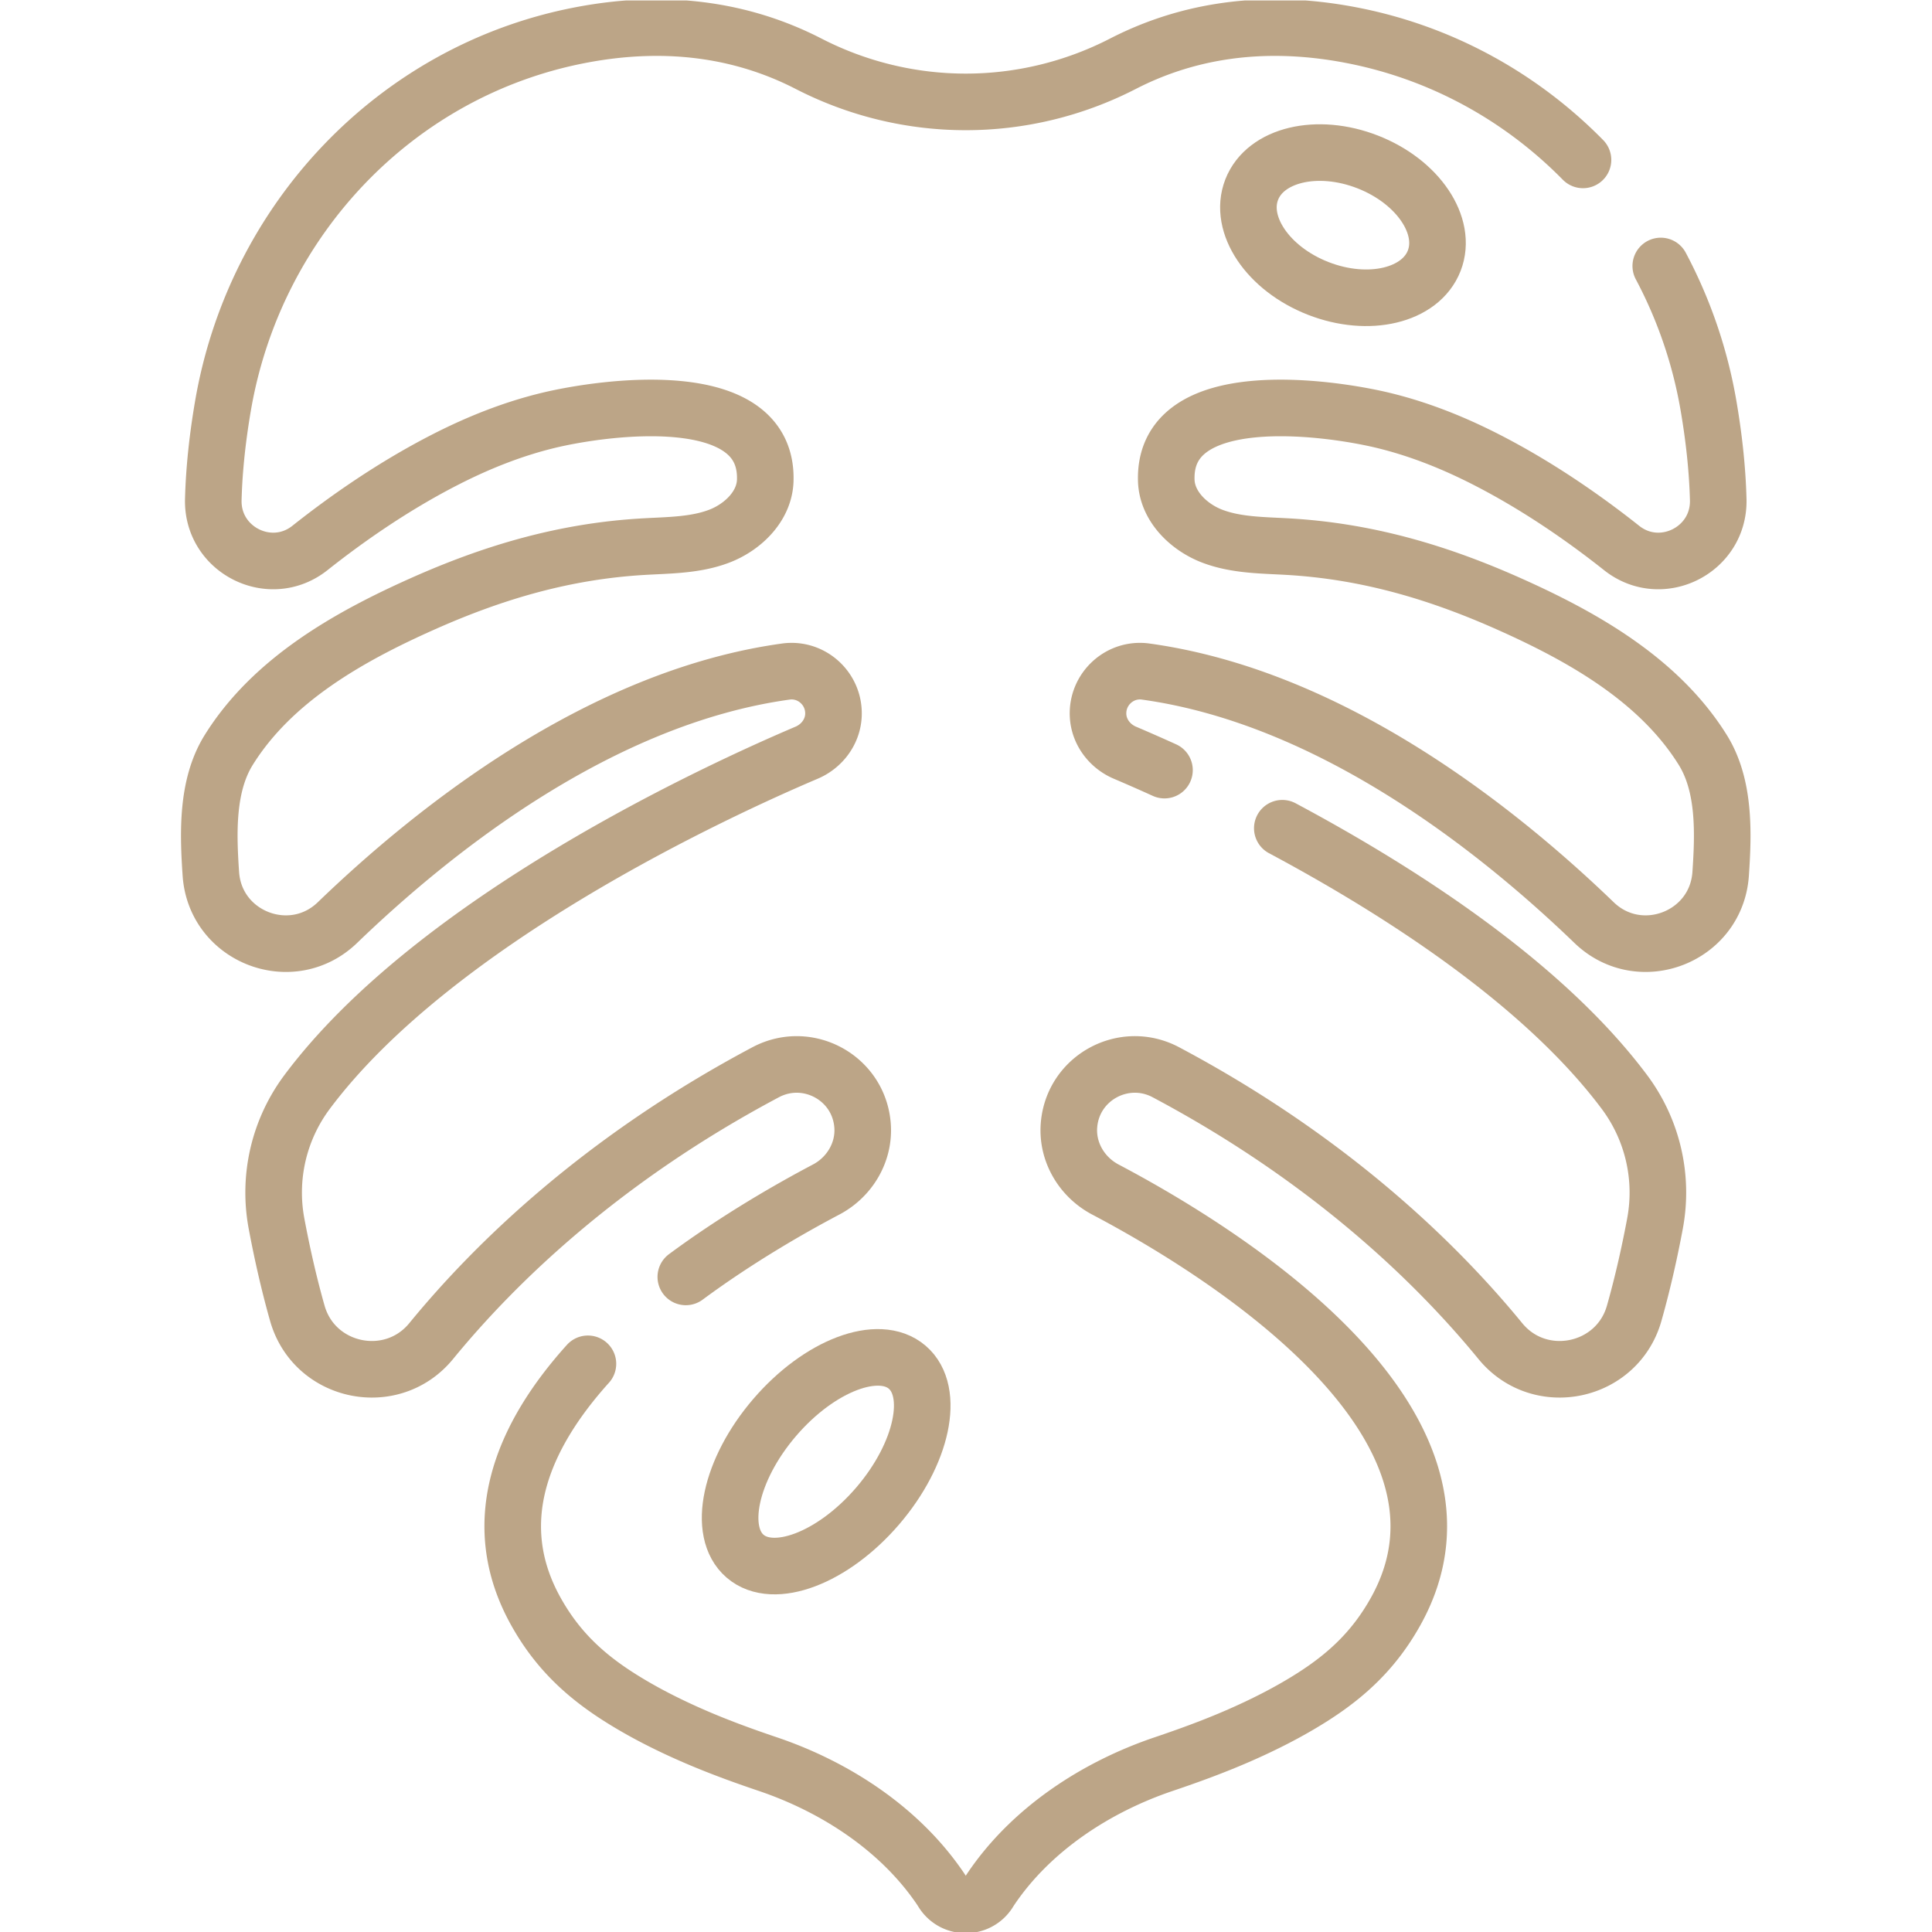 <svg xmlns="http://www.w3.org/2000/svg" xmlns:xlink="http://www.w3.org/1999/xlink" xmlns:svgjs="http://svgjs.com/svgjs" width="512" height="512" x="0" y="0" viewBox="0 0 682.667 682.667" style="enable-background:new 0 0 512 512" xml:space="preserve" class="">  <g>    <defs>      <clipPath id="a">        <path d="M0 512h512V0H0Z" fill="#bca587" data-original="#000000" opacity="1"></path>      </clipPath>    </defs>    <g clip-path="url(#a)" transform="matrix(1.333 0 0 -1.333 0 682.667)">      <path d="M0 0c-16.342 16.62-37.471 28.447-61.377 33.059-25.139 4.85-45.145.361-60.554-7.564-26.235-13.496-57.13-13.496-83.365 0-15.408 7.925-35.415 12.414-60.554 7.564-48.932-9.439-86.227-49.109-94.65-98.226-1.397-8.148-2.356-16.561-2.572-24.869-.35-13.402 15.109-21.167 25.612-12.837 9.731 7.718 22.159 16.434 36.073 23.529 8.589 4.38 17.607 7.983 26.988 10.264 14.71 3.577 58.376 9.694 57.637-15.869-.201-6.935-6.043-12.454-12.21-14.803-6.366-2.425-13.355-2.376-20.156-2.774-20.797-1.218-39.55-6.726-58.429-15.141-19.493-8.689-39.834-20.129-51.423-38.743-5.906-9.484-5.467-22.115-4.739-32.839 1.142-16.813 21.43-24.619 33.554-12.927 25.68 24.766 69.683 59.743 118.865 66.546 6.885.952 12.95-4.651 12.615-11.632-.209-4.364-3.083-8.165-7.104-9.874-23.141-9.837-98.3-44.277-132.436-89.961a44.53 44.53 0 0 1-8.09-34.849c1.291-6.905 3.096-15.257 5.519-23.796 4.495-15.84 25.049-20.106 35.479-7.365 16.652 20.34 44.929 48.037 88.662 71.263 11.105 5.898 24.684-1.446 25.681-14.073.558-7.066-3.392-13.72-9.664-17.024-9.275-4.889-23.292-12.889-37.182-23.151" style="stroke-width:15;stroke-linecap:round;stroke-linejoin:round;stroke-miterlimit:10;stroke-dasharray:none;stroke-opacity:1" transform="translate(419.613 469.744)" fill="none" stroke="#bca587" stroke-width="15" stroke-linecap="round" stroke-linejoin="round" stroke-miterlimit="10" stroke-dasharray="none" stroke-opacity="" data-original="#000000" opacity="1" class=""></path>      <path d="M0 0a477.017 477.017 0 0 1-10.499 4.618c-4.022 1.71-6.897 5.511-7.106 9.876-.334 6.98 5.731 12.583 12.616 11.631 49.182-6.803 93.185-41.78 118.865-66.546C126-52.113 146.288-44.308 147.43-27.494c.728 10.724 1.167 23.355-4.74 32.839-11.588 18.613-31.929 30.054-51.423 38.743-18.878 8.415-37.631 13.923-58.428 15.141-6.801.397-13.79.349-20.156 2.774C6.516 64.352.674 69.871.473 76.806-.266 102.369 43.4 96.251 58.11 92.675c9.381-2.281 18.399-5.884 26.988-10.264 13.916-7.096 26.345-15.813 36.076-23.531 10.501-8.329 25.959-.561 25.609 12.838-.216 8.309-1.175 16.721-2.571 24.869a123.143 123.143 0 0 1-12.656 37.044" style="stroke-width:15;stroke-linecap:round;stroke-linejoin:round;stroke-miterlimit:10;stroke-dasharray:none;stroke-opacity:1" transform="translate(308.676 307.99)" fill="none" stroke="#bca587" stroke-width="15" stroke-linecap="round" stroke-linejoin="round" stroke-miterlimit="10" stroke-dasharray="none" stroke-opacity="" data-original="#000000" opacity="1" class=""></path>      <path d="M0 0c-17.208-19.101-27.076-41.943-13.731-65.759C-8.292-75.465-1.269-82.282 8.294-88.36c6.299-4.002 12.99-7.372 19.829-10.346 6.391-2.777 12.939-5.165 19.537-7.393 17.947-6.062 35.158-17.271 45.854-33.141.138-.206.287-.44.443-.697 2.82-4.647 9.578-4.647 12.398 0 .157.257.305.491.444.697 10.695 15.87 27.906 27.079 45.853 33.141 6.599 2.228 13.147 4.616 19.536 7.393 6.84 2.974 13.532 6.344 19.831 10.346 9.562 6.078 16.585 12.895 22.024 22.601 28.284 50.477-47.706 96.585-76.862 111.95-6.272 3.305-10.222 9.958-9.664 17.025.997 12.626 14.576 19.971 25.681 14.073 43.733-23.227 72.01-50.923 88.663-71.265 10.43-12.739 30.983-8.474 35.477 7.366 2.424 8.541 4.23 16.896 5.521 23.802a44.521 44.521 0 0 1-8.087 34.838c-21.645 28.97-59.789 53.42-90.705 69.941" style="stroke-width:15;stroke-linecap:round;stroke-linejoin:round;stroke-miterlimit:10;stroke-dasharray:none;stroke-opacity:1" transform="translate(155.844 150.612)" fill="none" stroke="#bca587" stroke-width="15" stroke-linecap="round" stroke-linejoin="round" stroke-miterlimit="10" stroke-dasharray="none" stroke-opacity="" data-original="#000000" opacity="1" class=""></path>      <path d="M0 0c-11.866-13.833-27.603-19.8-35.148-13.327-7.545 6.473-4.042 22.933 7.824 36.766C-15.458 37.272.278 43.239 7.824 36.767 15.369 30.294 11.866 13.833 0 0Z" style="stroke-width:15;stroke-linecap:round;stroke-linejoin:round;stroke-miterlimit:10;stroke-dasharray:none;stroke-opacity:1" transform="translate(232.662 112.94)" fill="none" stroke="#bca587" stroke-width="15" stroke-linecap="round" stroke-linejoin="round" stroke-miterlimit="10" stroke-dasharray="none" stroke-opacity="" data-original="#000000" opacity="1" class=""></path>      <path d="M0 0c-13.358 5.209-21.261 16.94-17.649 26.202C-14.038 35.464-.28 38.75 13.079 33.54 26.437 28.331 34.34 16.6 30.729 7.338 27.117-1.924 13.359-5.209 0 0Z" style="stroke-width:15;stroke-linecap:round;stroke-linejoin:round;stroke-miterlimit:10;stroke-dasharray:none;stroke-opacity:1" transform="translate(349.448 435.669)" fill="none" stroke="#bca587" stroke-width="15" stroke-linecap="round" stroke-linejoin="round" stroke-miterlimit="10" stroke-dasharray="none" stroke-opacity="" data-original="#000000" opacity="1" class=""></path>    </g>  </g></svg>